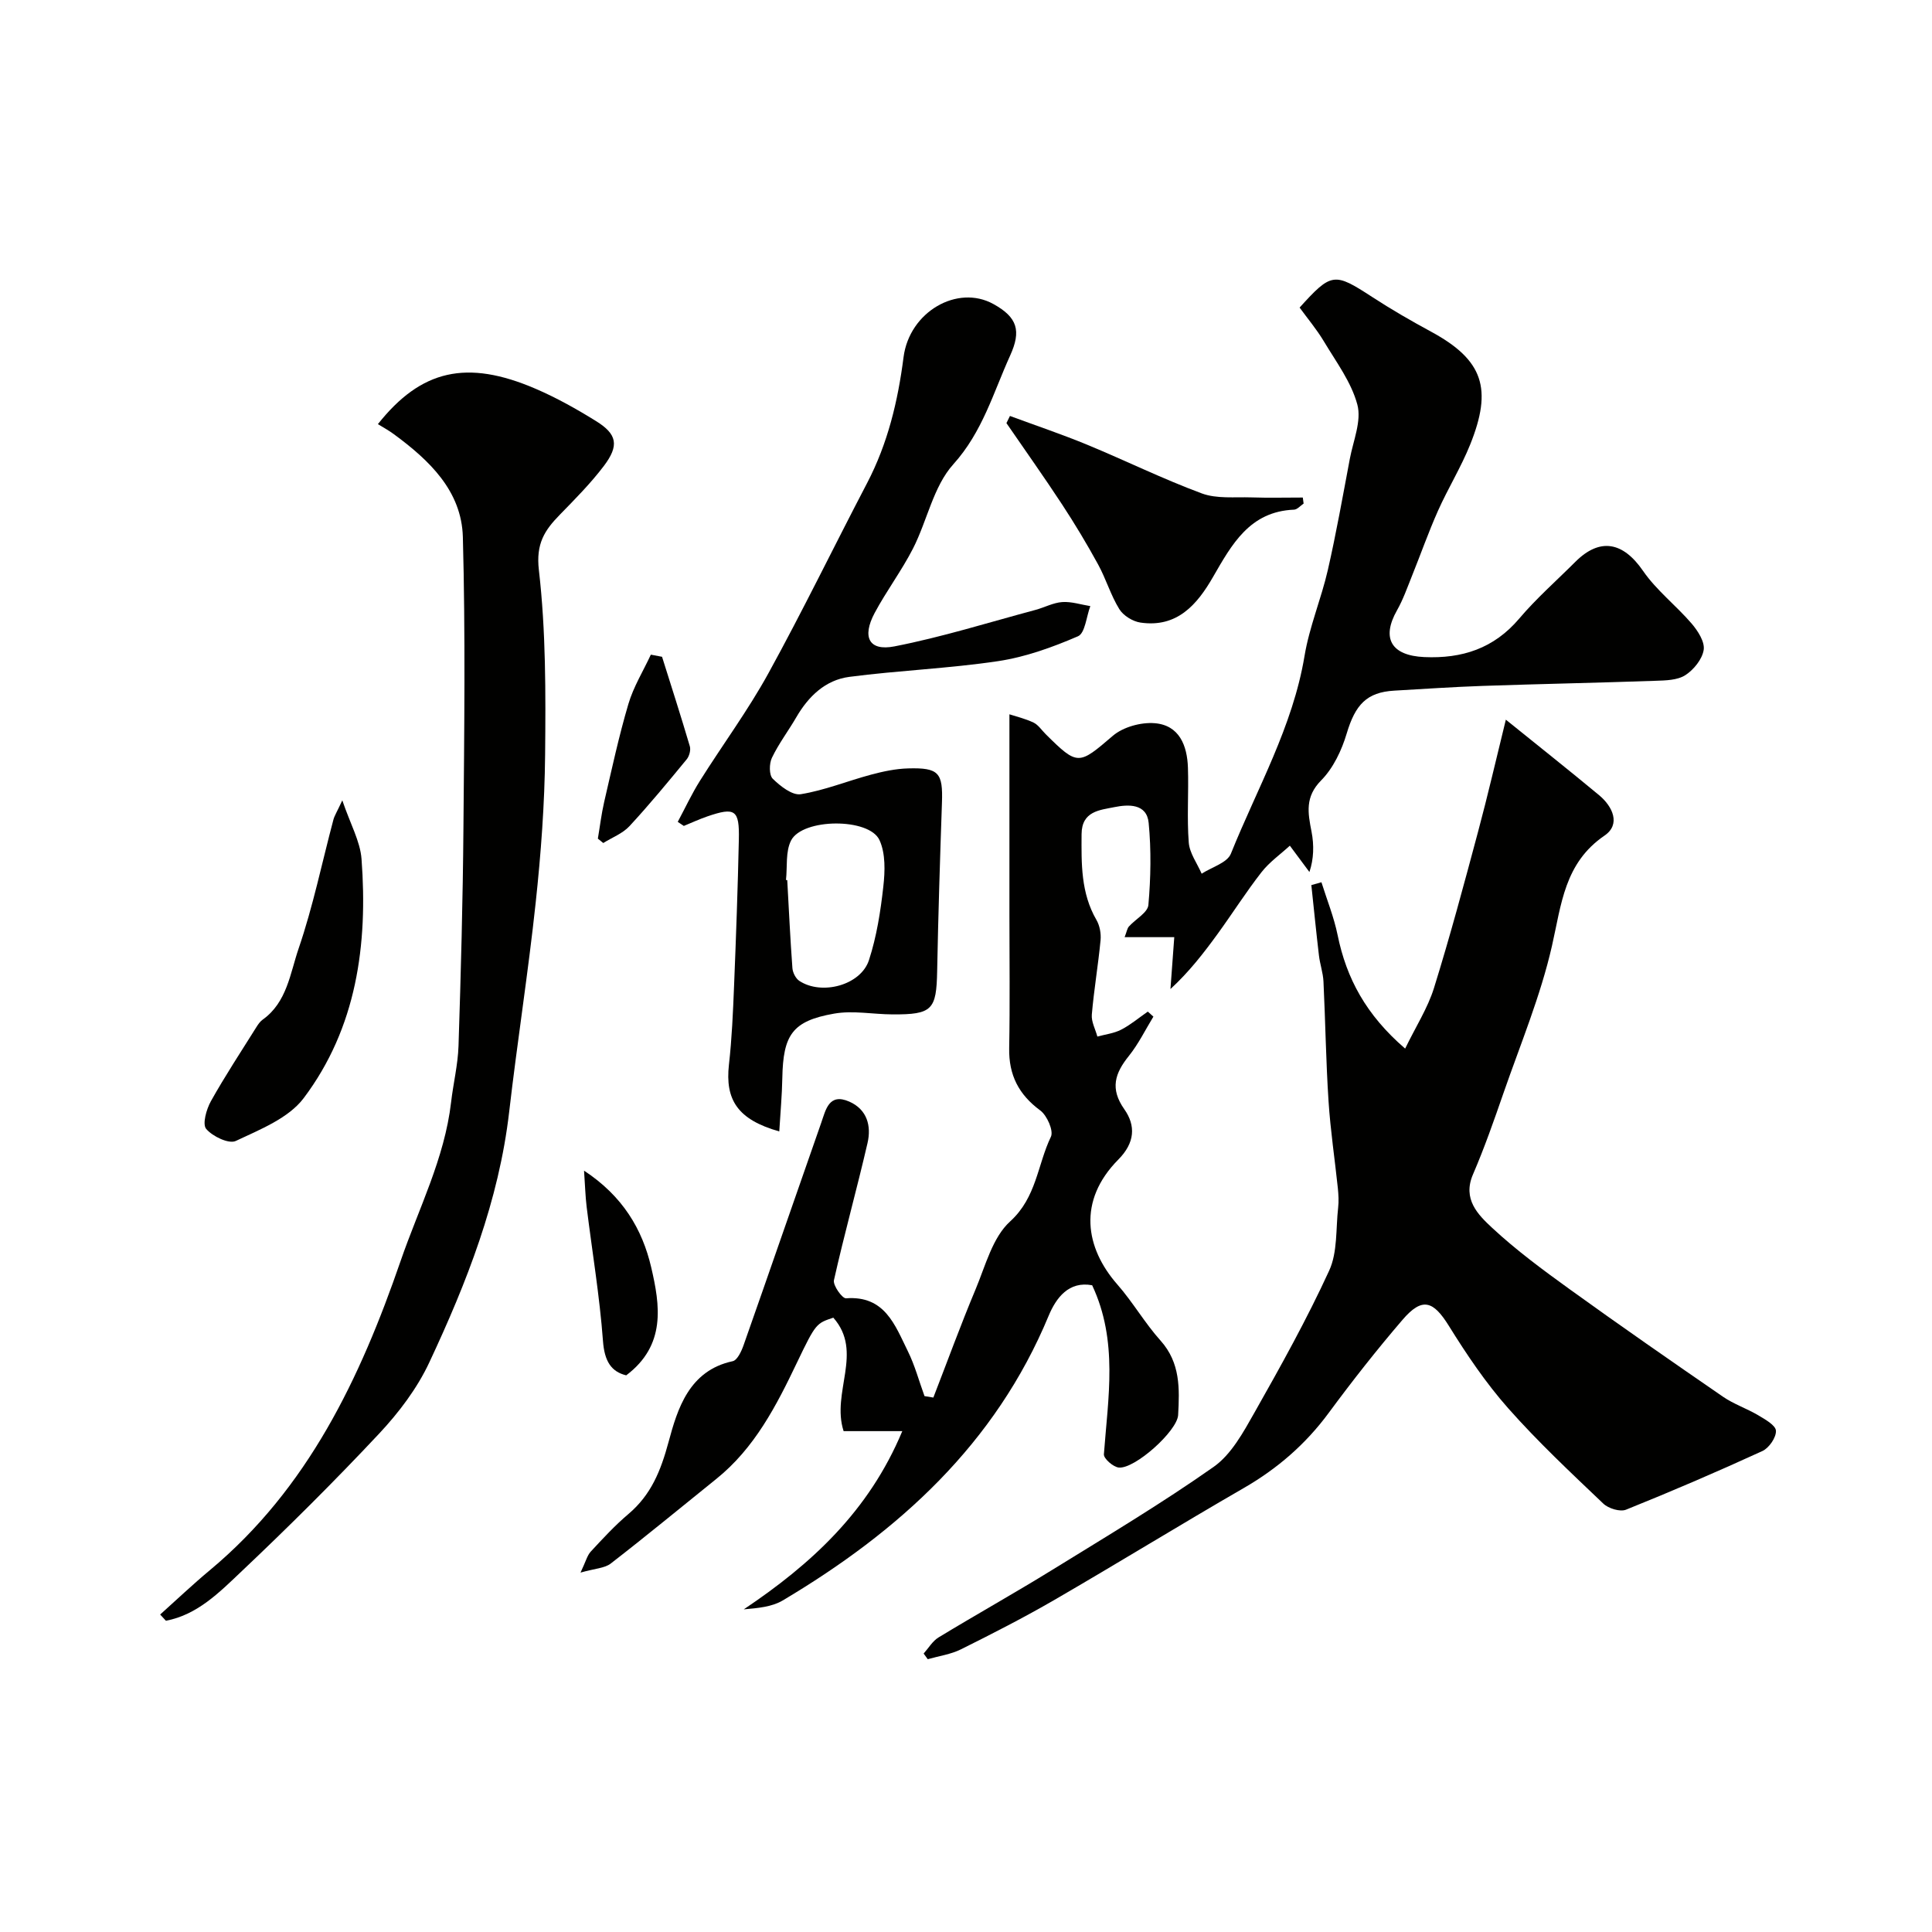 <svg enable-background="new 0 0 400 400" viewBox="0 0 400 400" xmlns="http://www.w3.org/2000/svg"><g fill="#010100"><path d="m226.12 266.1c-4.84-.91-7.46 2.6-9.01 6.32-11.02 26.55-31.02 44.65-55.06 58.94-2.24 1.33-5.12 1.58-8.06 1.84 13.95-9.35 25.88-20.27 32.82-36.9-4.64 0-8.34 0-12.15 0-2.6-8.03 4.18-16.35-2.13-23.49-3.48 1.17-3.61 1.11-7.51 9.27-4.28 8.96-8.77 17.72-16.71 24.11-7.28 5.86-14.48 11.81-21.87 17.53-1.26.97-3.24 1.01-6.25 1.87 1.1-2.31 1.38-3.56 2.14-4.37 2.49-2.69 4.99-5.4 7.78-7.76 4.7-3.99 6.68-8.9 8.31-14.92 1.84-6.82 4.22-14.78 13.28-16.72.96-.21 1.82-2.08 2.26-3.34 5.4-15.33 10.69-30.7 16.07-46.03.93-2.64 1.57-6.22 5.79-4.38 3.72 1.63 4.61 5.05 3.79 8.59-2.19 9.49-4.82 18.88-6.95 28.39-.24 1.07 1.72 3.81 2.5 3.75 8.03-.61 10.13 5.54 12.78 10.91 1.47 2.96 2.33 6.22 3.47 9.34.61.1 1.22.2 1.83.3 2.9-7.47 5.64-15.01 8.74-22.4 2.05-4.89 3.51-10.76 7.16-14.07 5.48-4.98 5.65-11.74 8.44-17.53.59-1.23-.8-4.4-2.2-5.44-4.48-3.3-6.54-7.35-6.44-12.89.17-9.2.05-18.4.05-27.6 0-13.59 0-27.18 0-41.53 1.35.44 3.26.89 4.99 1.71.99.48 1.69 1.58 2.52 2.4 6.66 6.62 6.83 6.39 13.9.34 2.13-1.82 5.81-2.84 8.66-2.61 5.11.41 6.74 4.63 6.89 9.22.17 5.16-.23 10.35.17 15.49.17 2.21 1.74 4.3 2.67 6.45 2.08-1.35 5.29-2.25 6.05-4.14 5.43-13.51 12.81-26.27 15.25-40.95 1-6.04 3.46-11.82 4.83-17.81 1.74-7.62 3.1-15.33 4.55-23.01.71-3.74 2.45-7.83 1.56-11.19-1.24-4.67-4.4-8.87-6.95-13.14-1.48-2.47-3.36-4.7-5.01-6.97 6.6-7.3 7.18-7.3 15-2.21 3.96 2.58 8.06 4.95 12.22 7.2 10.86 5.88 12.73 11.84 8.09 23.38-1.89 4.69-4.58 9.05-6.65 13.68-1.98 4.44-3.6 9.05-5.42 13.57-.96 2.38-1.81 4.83-3.07 7.05-3.3 5.82-1.18 9.38 5.63 9.69 7.84.35 14.41-1.77 19.67-7.97 3.54-4.18 7.71-7.84 11.6-11.73 5.11-5.11 9.9-4.15 14.03 1.85 2.78 4.04 6.85 7.17 10.08 10.93 1.28 1.5 2.74 3.77 2.48 5.43-.3 1.94-2.07 4.12-3.81 5.24-1.64 1.05-4.06 1.09-6.16 1.16-11.93.42-23.87.65-35.8 1.06-6.11.21-12.2.63-18.3.98-5.72.33-8.06 2.92-9.84 8.87-1.04 3.49-2.78 7.17-5.29 9.71-3.38 3.42-2.75 6.74-1.99 10.62.54 2.78.47 5.67-.44 8.35-1.35-1.82-2.7-3.63-4.05-5.45-1.98 1.81-4.24 3.4-5.87 5.49-3.2 4.1-6 8.52-9.06 12.74-2.9 3.99-5.92 7.89-9.79 11.45.25-3.41.5-6.83.79-10.74-3.62 0-6.7 0-10.28 0 .44-1.12.52-1.79.89-2.21 1.36-1.52 3.89-2.87 4.03-4.45.5-5.63.6-11.37.06-16.99-.39-4.07-4.26-3.85-7.11-3.27-2.99.61-6.75.81-6.78 5.58-.04 6.13-.16 12.18 3.07 17.76.69 1.18.99 2.83.86 4.21-.49 5.14-1.37 10.25-1.81 15.4-.13 1.47.74 3.03 1.15 4.55 1.66-.46 3.45-.66 4.95-1.44 1.95-1.01 3.67-2.47 5.49-3.73.39.35.78.69 1.16 1.04-1.67 2.73-3.09 5.66-5.08 8.14-2.89 3.59-3.95 6.77-.94 11.04 2.4 3.41 2.19 6.95-1.24 10.41-8.49 8.57-6.84 18.3-.21 25.86 3.22 3.67 5.7 8.01 8.96 11.64 4.11 4.59 3.93 9.96 3.63 15.4-.19 3.33-8.99 11.21-12.29 10.87-1.16-.12-3.15-1.86-3.08-2.75.86-11.7 2.99-23.45-2.43-34.99z"/><path d="m273.59 182.66c1.14 3.64 2.59 7.22 3.35 10.94 1.83 8.96 5.87 16.51 13.98 23.5 2.21-4.56 4.67-8.37 5.97-12.54 3.33-10.7 6.23-21.54 9.13-32.37 2.01-7.49 3.75-15.06 5.75-23.19 6.38 5.16 12.91 10.32 19.31 15.64 2.84 2.36 4.5 6.05 1.13 8.35-8.33 5.69-8.93 14.23-10.9 22.88-2.36 10.35-6.51 20.3-10.01 30.38-1.97 5.69-3.96 11.38-6.34 16.91-2.2 5.11 1.05 8.33 3.96 11.04 5.01 4.66 10.57 8.76 16.14 12.78 10.46 7.54 21.05 14.89 31.67 22.2 2.24 1.54 4.92 2.43 7.28 3.83 1.44.86 3.62 2.07 3.68 3.21.07 1.39-1.43 3.57-2.8 4.2-9.31 4.27-18.73 8.32-28.23 12.14-1.24.5-3.66-.24-4.72-1.26-6.73-6.41-13.54-12.79-19.69-19.74-4.62-5.22-8.58-11.1-12.27-17.04-3.26-5.25-5.54-6.01-9.62-1.25-5.33 6.21-10.4 12.66-15.26 19.25-4.78 6.48-10.61 11.53-17.57 15.55-13.13 7.58-26.04 15.53-39.15 23.13-6.33 3.67-12.86 7.01-19.41 10.27-2.11 1.05-4.58 1.39-6.89 2.05-.28-.39-.57-.78-.85-1.17 1.02-1.14 1.85-2.59 3.1-3.35 7.81-4.74 15.79-9.2 23.57-14 11.23-6.93 22.58-13.71 33.36-21.29 3.67-2.58 6.16-7.18 8.47-11.26 5.45-9.63 10.85-19.33 15.46-29.38 1.76-3.83 1.36-8.66 1.86-13.05.15-1.31.07-2.67-.06-3.99-.63-6.02-1.54-12.01-1.93-18.04-.54-8.25-.65-16.53-1.05-24.79-.09-1.81-.73-3.59-.94-5.4-.57-4.84-1.05-9.7-1.57-14.55.69-.21 1.39-.4 2.09-.59z"/><path d="m78.24 87.81c8.93-11.26 18.39-13.46 32.65-7.32 4.33 1.86 8.5 4.2 12.51 6.69 4.37 2.71 4.83 5.04 1.63 9.28-2.72 3.59-5.93 6.83-9.09 10.07-3.17 3.24-5.01 6-4.37 11.5 1.46 12.64 1.41 25.49 1.29 38.25-.1 10.21-.86 20.44-1.95 30.59-1.55 14.47-3.82 28.86-5.49 43.32-2.13 18.41-8.8 35.37-16.55 51.91-2.51 5.36-6.29 10.35-10.36 14.7-9.22 9.84-18.81 19.37-28.61 28.64-4.49 4.25-9.04 8.89-15.55 10.12-.4-.43-.8-.86-1.19-1.29 3.42-3.07 6.76-6.24 10.29-9.18 20.32-16.94 31.12-39.73 39.5-64.04 3.74-10.86 9.09-21.2 10.44-32.82.45-3.9 1.41-7.76 1.54-11.66.49-15.09.9-30.19 1.02-45.29.17-20.03.42-40.07-.12-60.09-.26-9.57-6.96-15.91-14.29-21.3-1.04-.77-2.18-1.39-3.3-2.08z"/><path d="m161.34 234.25c-8.62-2.44-11.24-6.54-10.42-13.84.61-5.4.84-10.86 1.06-16.29.41-10.1.77-20.2.99-30.3.14-6.17-.77-6.76-6.5-4.8-1.66.57-3.26 1.31-4.89 1.98-.42-.28-.84-.56-1.26-.84 1.52-2.84 2.89-5.79 4.6-8.51 4.68-7.45 9.94-14.56 14.17-22.25 7.12-12.95 13.57-26.26 20.42-39.36 4.29-8.21 6.39-16.96 7.56-26.09 1.21-9.41 11.16-15.11 18.59-11.01 5.02 2.77 5.8 5.56 3.48 10.67-3.5 7.71-5.71 15.8-11.77 22.52-4.13 4.58-5.4 11.67-8.34 17.43-2.35 4.6-5.51 8.79-7.95 13.36-2.66 5-1.16 7.93 4.09 6.91 9.85-1.92 19.48-4.95 29.19-7.55 1.87-.5 3.69-1.5 5.57-1.63 1.91-.13 3.87.53 5.81.84-.82 2.16-1.08 5.6-2.55 6.24-5.28 2.28-10.87 4.3-16.53 5.15-10.21 1.53-20.59 1.92-30.83 3.26-4.95.65-8.46 4.04-10.97 8.37-1.64 2.82-3.64 5.45-5.04 8.38-.58 1.2-.61 3.57.17 4.34 1.56 1.53 4.04 3.49 5.81 3.2 4.93-.8 9.66-2.74 14.52-4.04 2.5-.67 5.11-1.23 7.69-1.3 6.38-.18 7.23.9 7.01 7.13-.4 11.6-.77 23.19-.99 34.79-.15 8.07-1 9.05-9.25 9.01-4.04-.02-8.19-.85-12.09-.16-8.64 1.52-10.55 4.37-10.72 13.34-.06 3.57-.4 7.17-.63 11.05zm1.39-52.06c.09.01.17.02.26.03.34 6.07.62 12.15 1.07 18.22.07.93.68 2.14 1.43 2.64 4.64 3.06 12.73.9 14.42-4.3 1.59-4.88 2.4-10.08 2.97-15.21.36-3.18.48-6.86-.79-9.63-2.12-4.66-15.95-4.55-18.31.08-1.17 2.3-.75 5.42-1.05 8.17z"/><path d="m269.9 104.26c-.66.44-1.31 1.23-1.98 1.26-9.18.37-12.89 7.2-16.78 13.94-3.31 5.76-7.46 10.54-15.01 9.44-1.6-.23-3.56-1.44-4.39-2.79-1.78-2.88-2.75-6.25-4.38-9.23-2.32-4.24-4.81-8.39-7.46-12.43-3.73-5.69-7.68-11.24-11.53-16.85.24-.49.49-.99.73-1.48 5.32 1.97 10.71 3.78 15.95 5.94 7.96 3.29 15.71 7.11 23.78 10.1 3.09 1.14 6.79.71 10.22.82 3.56.12 7.12.03 10.68.03.06.41.11.83.17 1.25z"/><path d="m70.87 165.7c1.67 4.93 3.7 8.47 3.98 12.13 1.33 17.74-1.01 34.95-11.97 49.52-3.14 4.17-9.04 6.5-14.06 8.87-1.43.68-4.81-.93-6.13-2.49-.83-.98.04-4.07.98-5.75 2.93-5.24 6.25-10.27 9.44-15.37.35-.56.76-1.14 1.28-1.51 5.03-3.59 5.68-9.59 7.43-14.7 2.98-8.7 4.84-17.79 7.21-26.7.23-.85.75-1.64 1.84-4z"/><path d="m120.92 242.37c8 5.26 12.06 12.12 13.9 20s3.12 16.13-5.17 22.38c-3.12-.76-4.5-2.94-4.81-7.11-.69-9.29-2.24-18.51-3.38-27.76-.27-2.2-.32-4.41-.54-7.51z"/><path d="m137.07 135.98c1.94 6.17 3.92 12.32 5.75 18.52.23.78-.1 2.04-.64 2.7-3.86 4.69-7.73 9.39-11.86 13.85-1.42 1.53-3.59 2.34-5.42 3.49-.37-.3-.75-.61-1.12-.91.43-2.52.73-5.08 1.3-7.56 1.58-6.8 3.04-13.63 5.02-20.31 1.05-3.56 3.07-6.82 4.65-10.22.77.13 1.54.29 2.32.44z"/></g></svg>